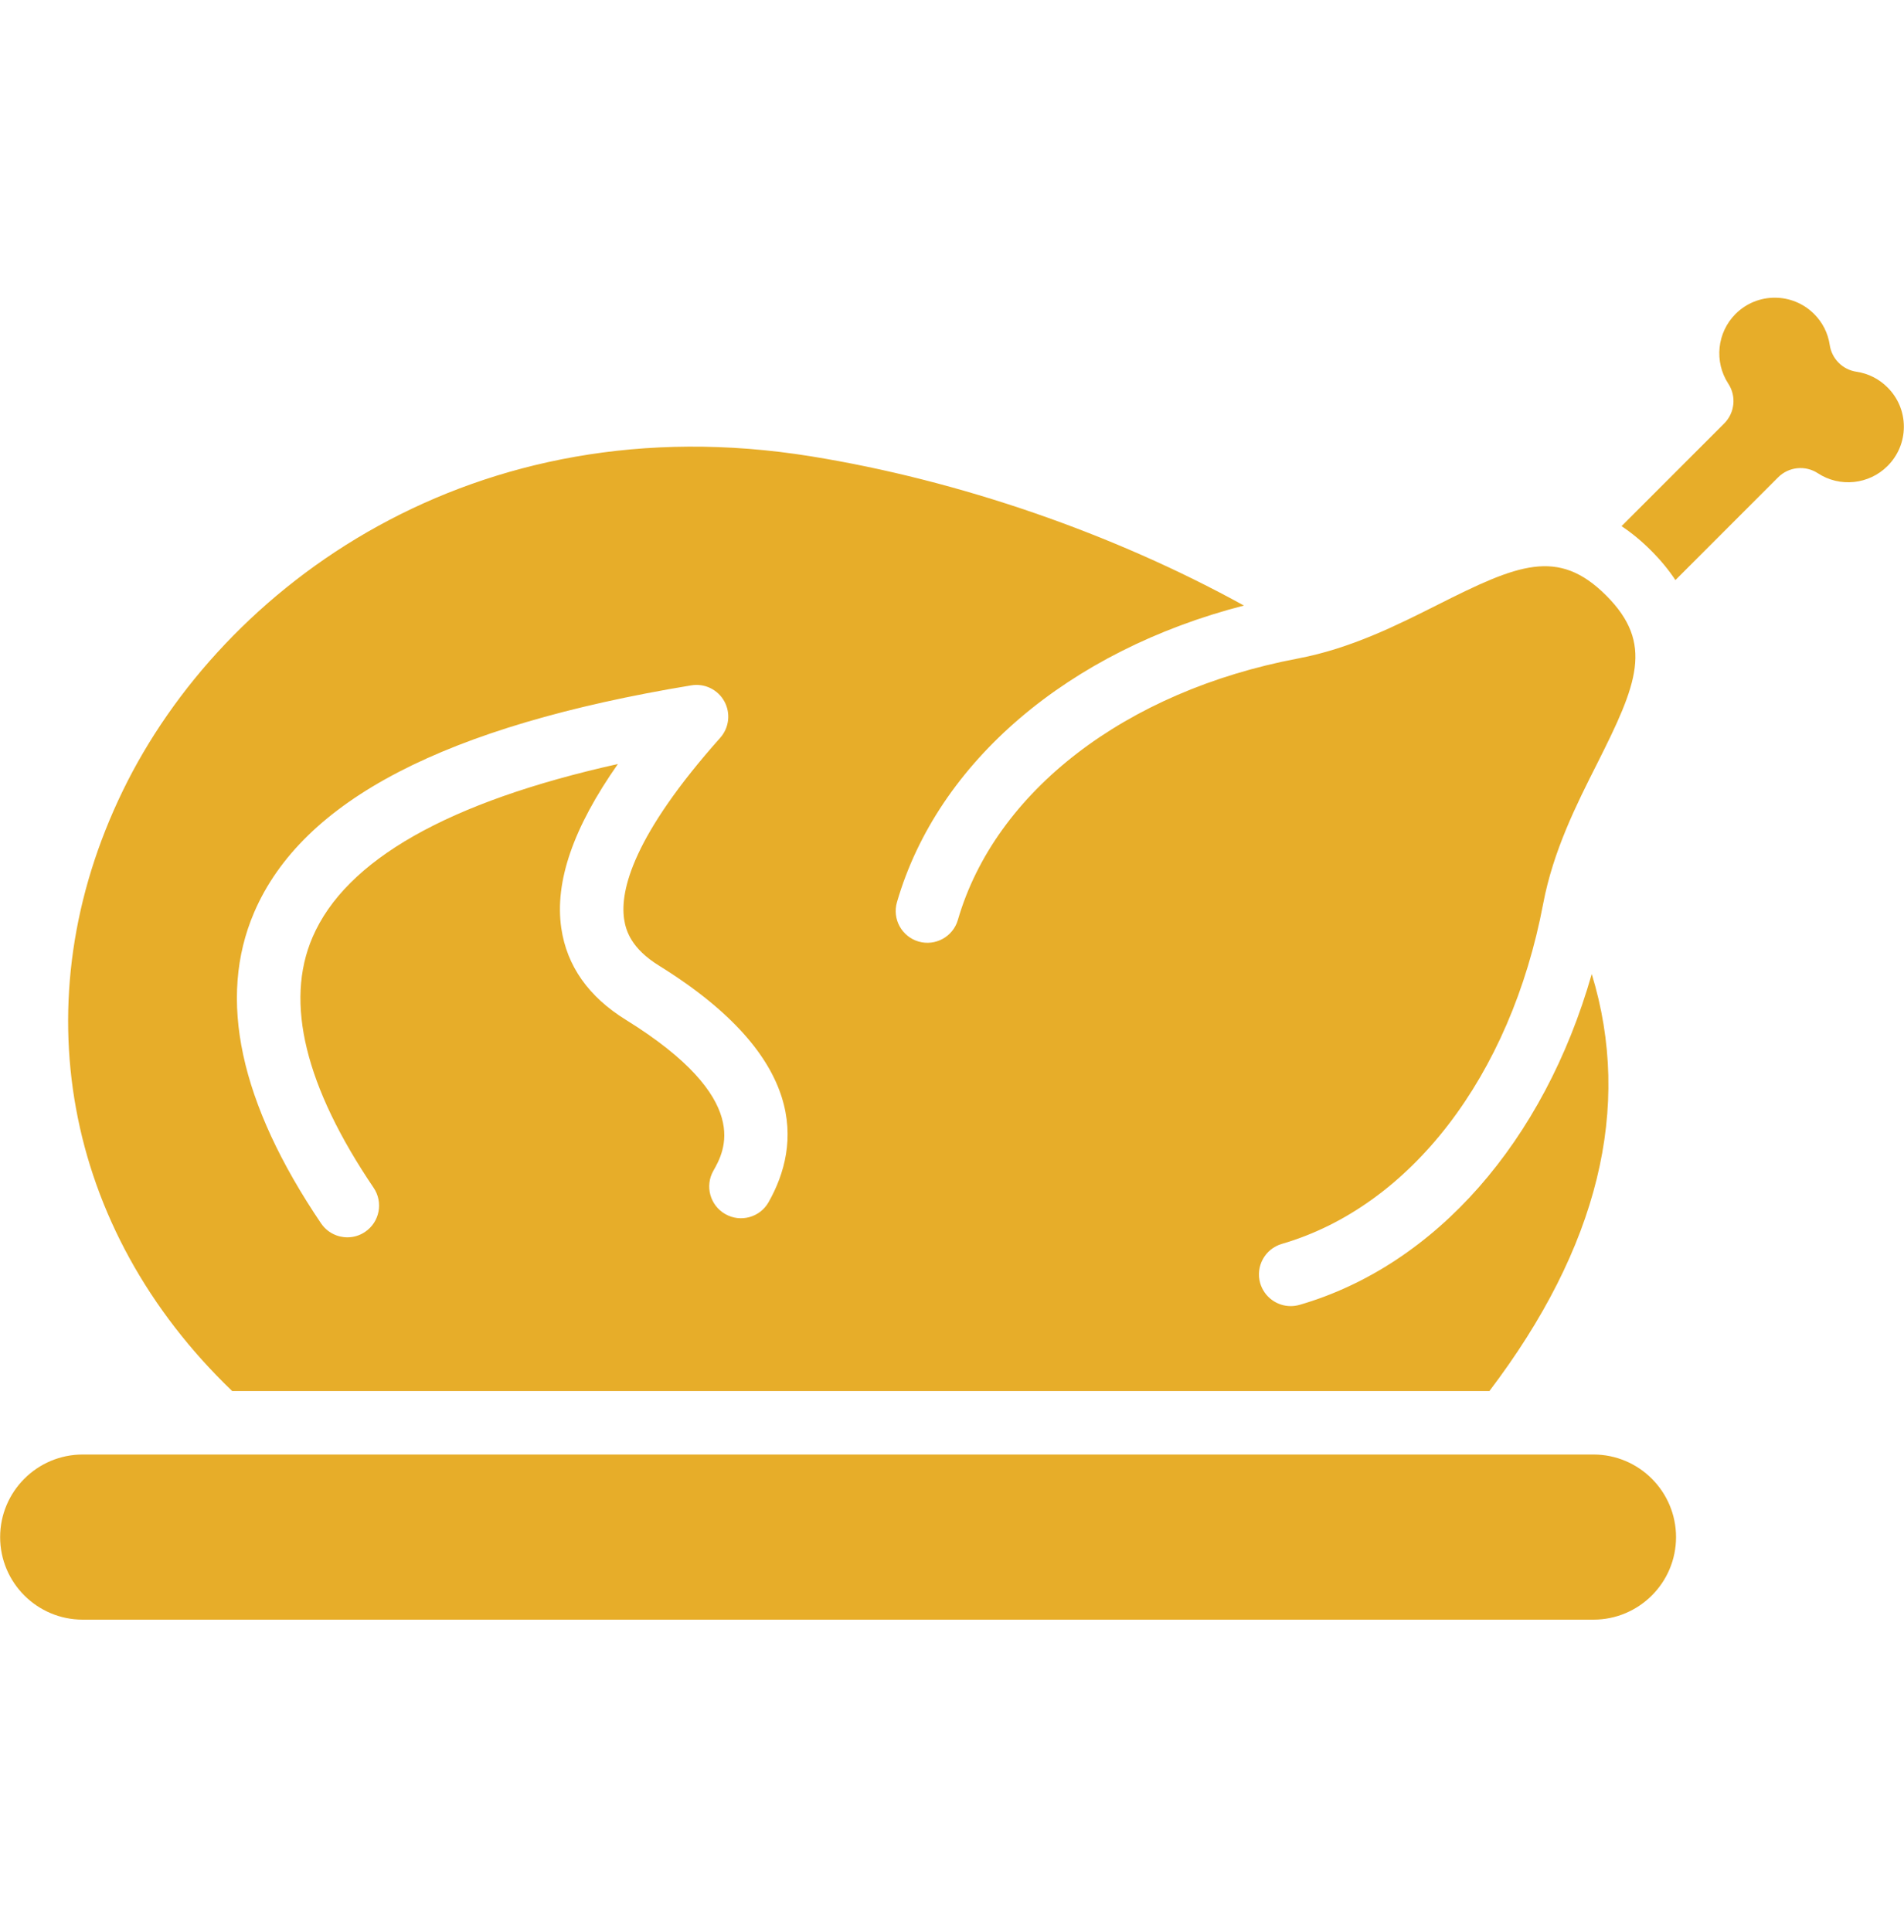 <?xml version="1.0" encoding="UTF-8"?>
<svg xmlns="http://www.w3.org/2000/svg" width="70" height="71" viewBox="0 0 70 71" fill="none">
  <path fill-rule="evenodd" clip-rule="evenodd" d="M24.238 35.497C29.703 38.887 29.44 42.091 28.257 44.183C27.94 44.744 27.228 44.942 26.667 44.623C26.107 44.306 25.908 43.595 26.225 43.033C26.634 42.313 27.716 40.399 23.008 37.481C21.64 36.636 20.84 35.503 20.636 34.115C20.387 32.413 21.071 30.424 22.717 28.08C16.482 29.469 12.711 31.606 11.489 34.45C10.462 36.836 11.219 39.934 13.736 43.655C14.097 44.188 13.958 44.914 13.424 45.275C13.225 45.411 12.998 45.476 12.772 45.476C12.398 45.476 12.03 45.297 11.804 44.964C8.813 40.541 7.984 36.695 9.345 33.53C11.117 29.411 16.375 26.682 25.417 25.189C25.905 25.108 26.39 25.343 26.63 25.777C26.868 26.21 26.808 26.746 26.48 27.115C23.279 30.709 22.791 32.722 22.945 33.779C23.01 34.214 23.213 34.866 24.238 35.497ZM58.585 53.459H3.039C1.366 53.459 0.005 54.821 0.005 56.495C0.005 58.168 1.366 59.528 3.039 59.528H58.585C60.259 59.528 61.619 58.168 61.619 56.495C61.619 54.821 60.259 53.459 58.585 53.459ZM63.39 15.564L59.616 19.338C59.977 19.578 60.34 19.873 60.7 20.234C61.061 20.595 61.357 20.957 61.596 21.32L65.371 17.545C65.762 17.154 66.371 17.091 66.834 17.394C67.638 17.921 68.713 17.809 69.394 17.128C69.781 16.742 69.995 16.228 69.995 15.683C69.995 15.137 69.781 14.624 69.394 14.239C69.083 13.927 68.689 13.728 68.253 13.663C67.746 13.588 67.345 13.189 67.27 12.68C67.206 12.245 67.007 11.85 66.694 11.539C65.897 10.743 64.602 10.742 63.807 11.539C63.124 12.22 63.015 13.297 63.54 14.101C63.844 14.563 63.779 15.174 63.39 15.564ZM4.516 29.061C0.777 36.754 2.326 45.167 8.537 51.127H54.757C58.762 45.85 60.022 40.708 58.52 35.797C56.771 41.933 52.787 46.503 47.779 47.958C47.67 47.989 47.56 48.004 47.452 48.004C46.947 48.004 46.482 47.673 46.331 47.163C46.152 46.545 46.509 45.898 47.126 45.718C51.855 44.344 55.535 39.554 56.734 33.217C57.102 31.271 57.959 29.569 58.717 28.068C60.189 25.141 60.819 23.655 59.05 21.886C57.28 20.116 55.795 20.747 52.868 22.221C51.367 22.977 49.664 23.834 47.719 24.202C41.382 25.401 36.59 29.082 35.216 33.81C35.037 34.429 34.389 34.784 33.771 34.605C33.153 34.424 32.797 33.777 32.977 33.158C34.476 27.99 39.298 23.912 45.732 22.256C40.947 19.617 35.28 17.653 29.813 16.771C17.434 14.774 8.187 21.504 4.516 29.061Z" fill="#E7AD29"></path>
</svg>
